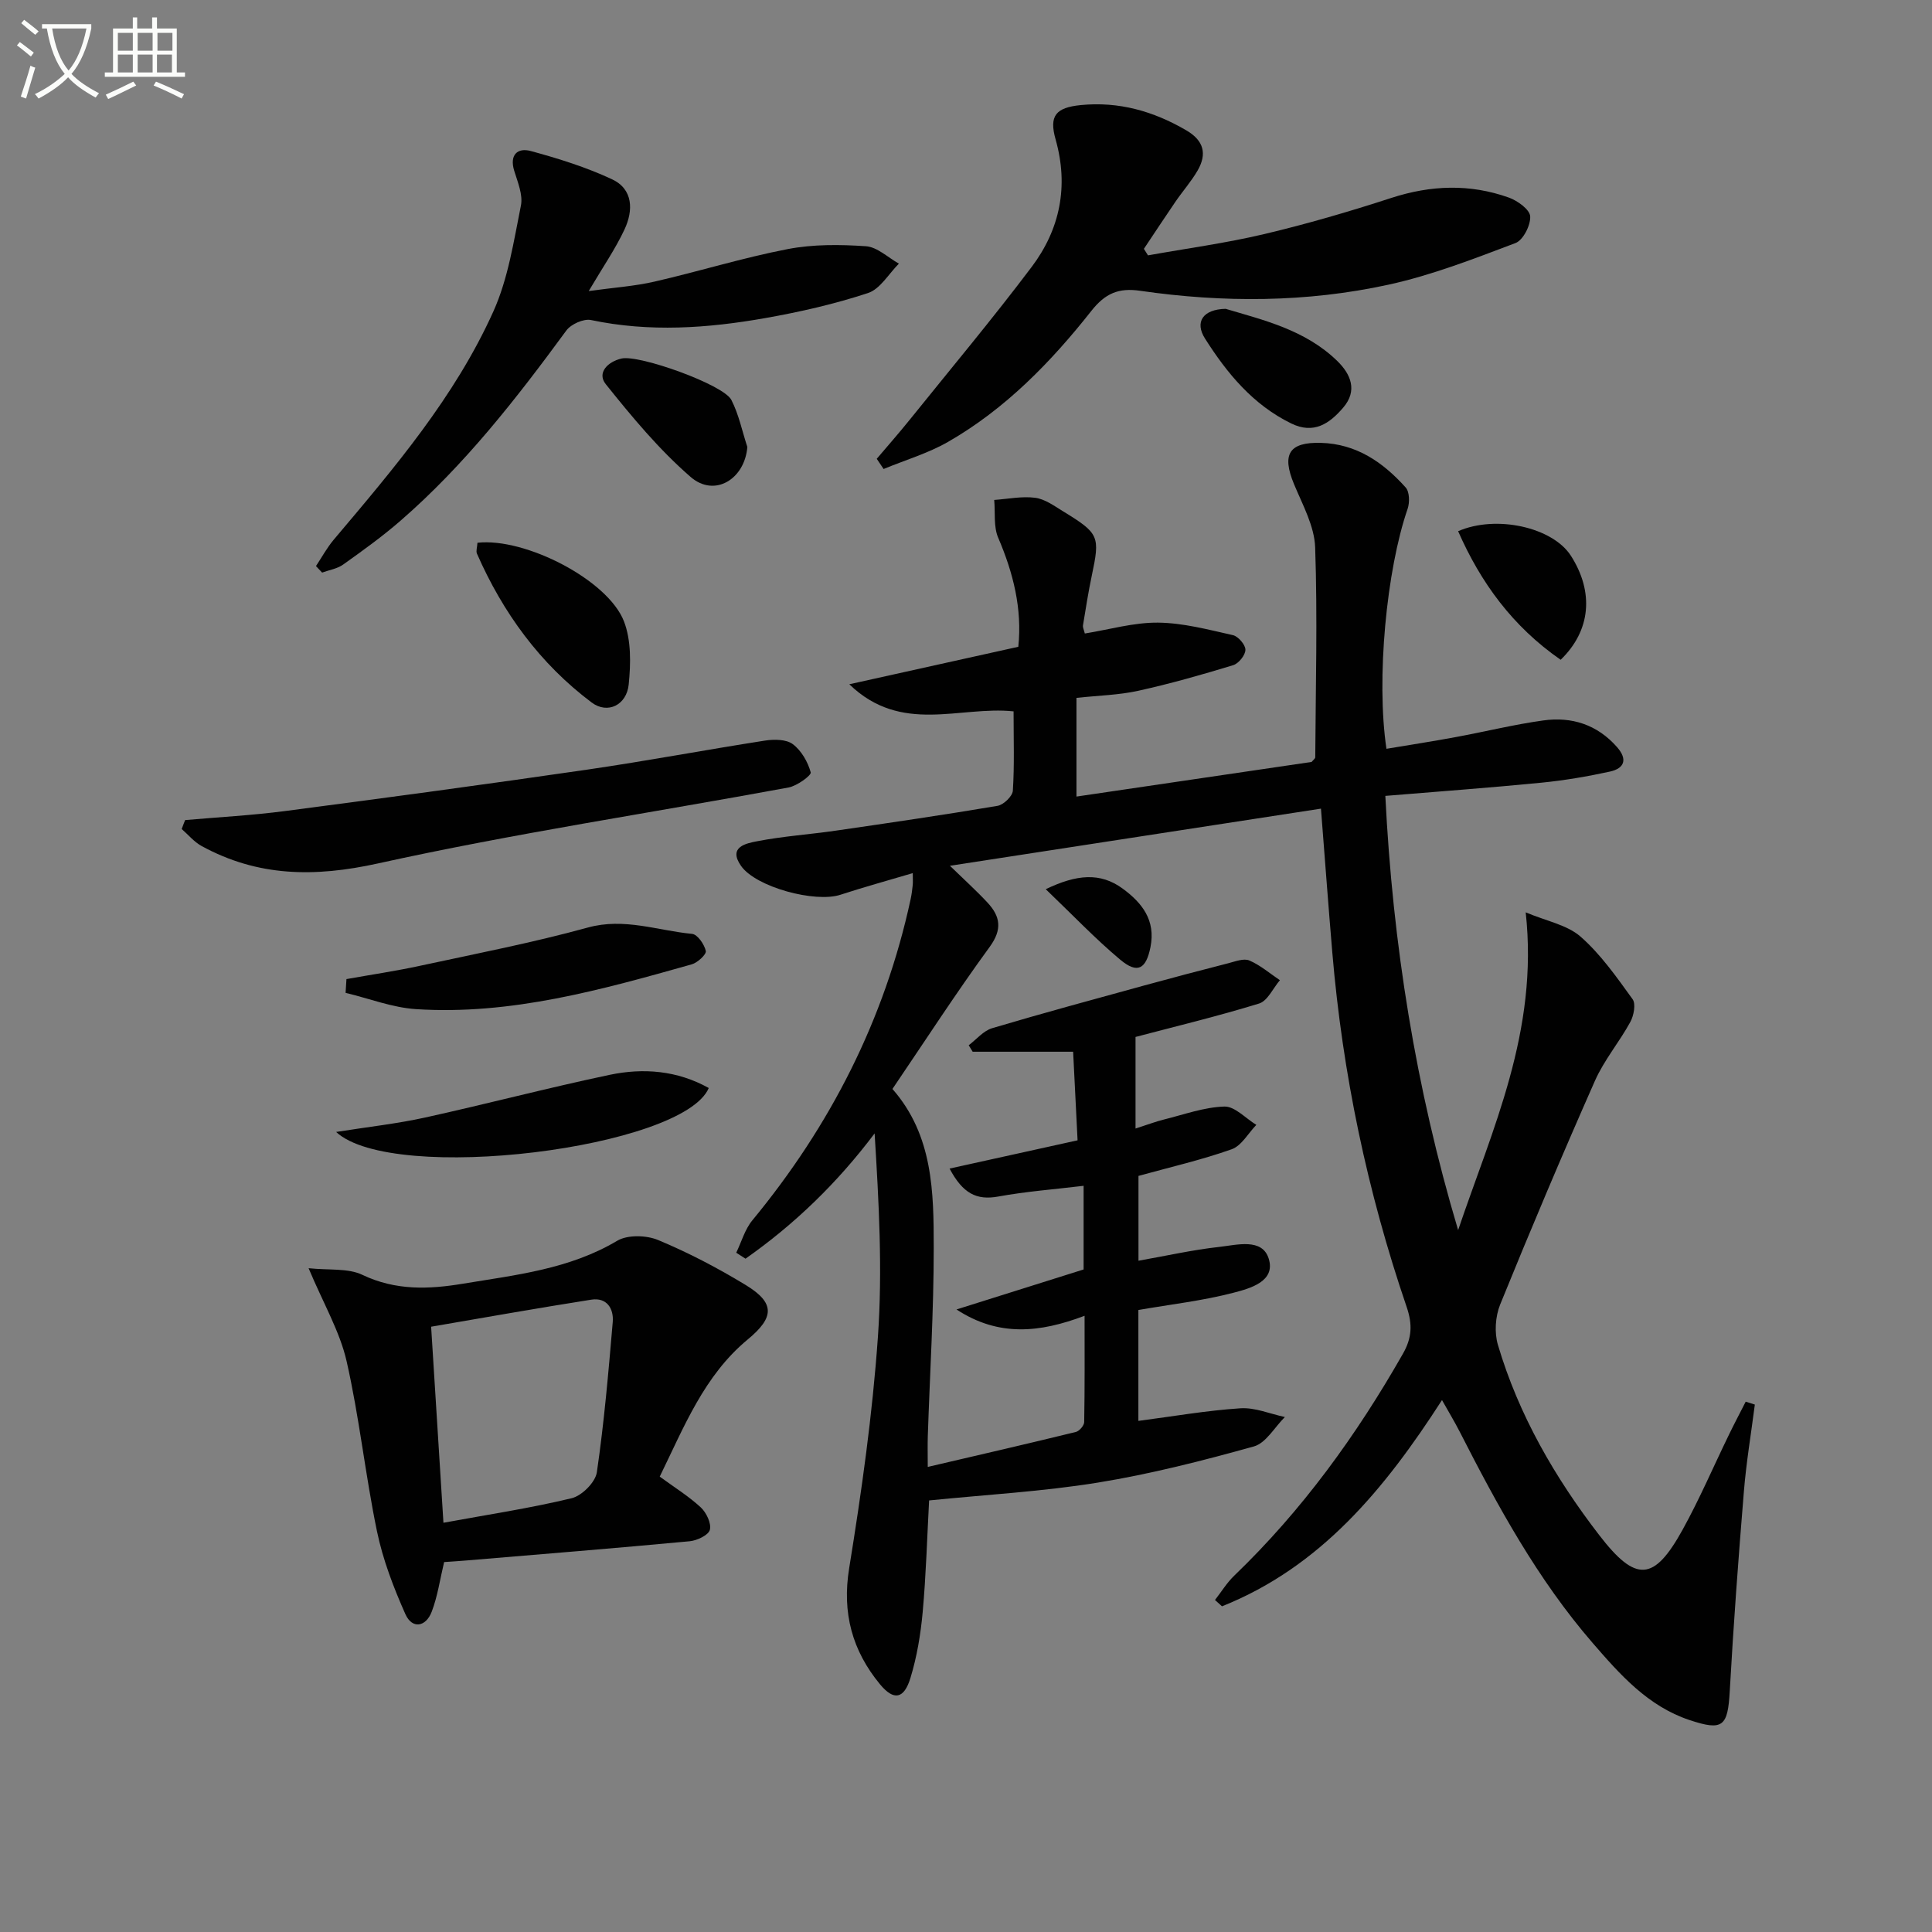 <svg enable-background="new 0 0 400 400" viewBox="0 0 400 400" xmlns="http://www.w3.org/2000/svg"><rect x="0" y="0" width="400" height="400" fill="#808080" stroke="none"/><path d="m6.4 11.7c-1-.8-1.9-1.6-2.9-2.3l.6-.7c.9.7 1.9 1.4 2.9 2.2zm-2.1 8.3c.7-2.1 1.4-4.2 2-6.4.2.1.6.3 1 .4-.7 2.3-1.3 4.4-1.9 6.4zm3-12.8c-1.1-.9-2.1-1.7-2.9-2.4l.6-.7c1 .8 2 1.5 3 2.4zm1.4-1.3v-.9h10.2v.9c-.9 4.2-2.3 7.3-4.1 9.4 1.3 1.4 3.2 2.7 5.7 4-.2.2-.4.5-.7.9-2.5-1.4-4.4-2.7-5.7-4.2-1.4 1.5-3.5 3-6.1 4.4 0 0 0 0-.1-.1-.3-.4-.5-.7-.7-.8 2.7-1.3 4.7-2.8 6.2-4.2-1.8-2.2-3-5.3-3.7-9.4zm9.2 0h-7.1c.6 3.8 1.7 6.7 3.4 8.7 1.7-2 2.9-4.8 3.7-8.7z" fill="#fbfcfa"/><path d="m31.6 3.6h.9v2.3h4.1v9.1h1.7v.9h-16.6v-.9h1.7v-9.1h4.1v-2.3h.9v2.3h3.1v-2.3zm-4 13.3.6.8c-1.9.9-3.8 1.9-5.8 2.8-.2-.3-.3-.6-.5-.9 2-.9 3.9-1.8 5.7-2.7zm-3.2-10.1v3.7h3.1v-3.7zm0 4.5v3.7h3.1v-3.7zm4.1-4.5v3.7h3.1v-3.7zm0 4.5v3.7h3.1v-3.7zm9.1 9.1c-2.1-1.1-4.1-2-5.8-2.7l.5-.8c2.2.9 4.1 1.8 5.8 2.6zm-1.9-13.6h-3.1v3.7h3.1zm-3.2 4.5v3.7h3.1v-3.7z" fill="#fbfcfa"/><g fill="#010101"><path d="m363.32 290.8c-.77 6.01-1.78 12-2.27 18.03-1.13 13.74-2.15 27.49-2.92 41.25-.41 7.36-1.38 8.35-8.33 6.04-8.6-2.86-14.38-9.4-20.05-15.95-11.41-13.18-19.69-28.37-27.56-43.8-1.05-2.05-2.25-4.03-3.64-6.5-11.84 18.39-25.12 34.55-45.55 42.7-.48-.44-.97-.87-1.45-1.31 1.32-1.69 2.46-3.57 3.99-5.04 14.04-13.5 25.31-29.06 34.92-45.94 1.88-3.29 2-6.09.77-9.7-8.13-23.81-13.27-48.29-15.39-73.37-.81-9.59-1.52-19.19-2.35-29.79-25.33 3.9-50.62 7.79-76.82 11.83 2.95 2.87 5.47 5.14 7.77 7.61 2.66 2.86 3.13 5.53.46 9.19-6.96 9.53-13.37 19.45-20.13 29.41 8.42 9.59 8.55 21.37 8.55 32.98 0 12.97-.8 25.95-1.23 38.92-.06 1.79-.01 3.58-.01 6.35 10.72-2.5 20.71-4.8 30.67-7.24.72-.18 1.71-1.33 1.72-2.04.13-7.09.08-14.18.08-22.01-9.24 3.49-17.75 4.42-26.52-1.31 8.64-2.72 17.28-5.44 26.32-8.28 0-5.34 0-11.29 0-17.32-5.97.72-11.88 1.16-17.68 2.22-4.49.82-7.34-.64-10.07-5.79 8.89-1.96 17.28-3.82 26.5-5.85-.31-6.07-.62-12.25-.92-18.34-7.45 0-14.13 0-20.8 0-.27-.45-.55-.89-.82-1.34 1.6-1.21 3.04-2.99 4.84-3.53 10.48-3.12 21.03-5.97 31.58-8.87 5.76-1.58 11.53-3.1 17.32-4.58 1.44-.37 3.2-1.07 4.37-.57 2.27.97 4.23 2.68 6.32 4.08-1.42 1.66-2.55 4.29-4.31 4.83-8.68 2.67-17.53 4.79-25.58 6.92v18.96c2.6-.83 4.22-1.46 5.9-1.87 4.15-1.03 8.31-2.56 12.5-2.68 2.16-.06 4.4 2.45 6.61 3.79-1.68 1.74-3.06 4.32-5.1 5.05-6.22 2.21-12.7 3.69-19.3 5.52v17.56c5.73-1.01 11.19-2.25 16.72-2.86 3.64-.4 8.91-1.91 10.25 2.45 1.46 4.72-3.9 6.15-7.31 7.04-6.36 1.66-12.96 2.4-19.68 3.57v22.96c7.14-.93 14.1-2.15 21.12-2.61 3.02-.2 6.14 1.16 9.21 1.81-2.12 2.1-3.91 5.39-6.42 6.09-10.65 2.97-21.42 5.72-32.32 7.49-11.43 1.85-23.06 2.49-34.92 3.69-.41 7.63-.63 15.41-1.33 23.14-.42 4.58-1.19 9.22-2.53 13.61-1.33 4.37-3.45 4.77-6.3 1.32-5.74-6.96-7.9-14.74-6.39-24.03 2.57-15.87 4.83-31.85 5.95-47.88.98-13.89.2-27.91-.68-42.15-7.77 10.32-16.6 18.82-26.73 25.94-.64-.41-1.28-.83-1.92-1.24 1.09-2.25 1.79-4.84 3.34-6.71 16.16-19.59 27.38-41.57 32.76-66.45.21-.97.34-1.97.44-2.96.06-.63.01-1.27.01-2.47-5.25 1.56-10.15 2.9-14.98 4.48-5.22 1.71-17.49-1.56-20.58-5.98-2.77-3.97 1.15-4.68 3.39-5.11 5.37-1.04 10.86-1.4 16.28-2.19 11.16-1.62 22.32-3.25 33.44-5.13 1.25-.21 3.09-1.99 3.17-3.13.34-5.28.15-10.6.15-16.43-11.17-1.18-23.21 4.84-34.01-5.61 12.3-2.73 23.53-5.22 34.99-7.76.82-7.88-1.04-15.29-4.17-22.59-.98-2.3-.58-5.19-.82-7.81 2.83-.2 5.72-.81 8.48-.45 2.02.26 3.95 1.68 5.79 2.81 7.48 4.58 7.66 5.14 5.93 13.32-.72 3.4-1.25 6.84-1.82 10.28-.07.43.19.92.38 1.69 5.1-.82 10.13-2.3 15.15-2.25 5.19.05 10.39 1.44 15.51 2.59 1.1.25 2.61 2 2.59 3.04-.01 1.11-1.41 2.84-2.54 3.18-6.49 1.98-13.03 3.84-19.65 5.3-4.03.89-8.23.97-12.79 1.47v20.43c16.45-2.42 32.66-4.81 48.69-7.17.37-.45.75-.7.75-.96.08-14.48.48-28.98-.02-43.45-.15-4.4-2.59-8.81-4.36-13.06-2.6-6.24-1.06-8.77 5.55-8.59 7.37.2 12.89 4.04 17.55 9.24.81.9.85 3.11.4 4.43-4.36 12.6-6.54 35.21-4.38 49.67 4.78-.8 9.59-1.54 14.37-2.43 6.04-1.11 12.02-2.6 18.1-3.44 5.9-.82 11.18.86 15.27 5.52 2.24 2.55 1.52 4.41-1.48 5.07-4.68 1.02-9.44 1.83-14.21 2.3-10.57 1.04-21.16 1.81-32.28 2.73 1.52 30.64 6.29 60.48 15.07 89.9 7.05-20.9 16.7-41.14 13.99-65.79 4.31 1.82 8.58 2.59 11.37 5.04 4.17 3.66 7.47 8.39 10.76 12.94.71.98.25 3.4-.47 4.72-2.27 4.16-5.43 7.89-7.33 12.19-6.78 15.33-13.31 30.78-19.62 46.31-1 2.47-1.22 5.81-.46 8.36 4.3 14.52 11.79 27.46 20.98 39.39 7.58 9.84 11.32 9.61 17.25-1.12 3.53-6.39 6.41-13.13 9.61-19.7 1.11-2.29 2.3-4.54 3.46-6.82.61.2 1.25.4 1.89.6z"/><path d="m63.89 262.57c4.27.45 8.16-.05 11.13 1.37 6.89 3.29 13.79 3.01 20.87 1.83 10.93-1.81 21.99-2.99 31.89-8.88 2.16-1.28 6.04-1.17 8.49-.15 6.26 2.61 12.34 5.79 18.14 9.32 6.11 3.73 5.9 6.71.4 11.26-9.03 7.47-13.17 18.08-18.22 28.4 3.02 2.21 5.99 4.05 8.5 6.37 1.16 1.08 2.22 3.31 1.88 4.64-.29 1.11-2.65 2.22-4.18 2.37-15.37 1.44-30.75 2.68-46.13 3.97-1.63.14-3.26.24-4.71.34-.87 3.64-1.35 7.1-2.57 10.28-1.21 3.17-4.05 3.64-5.45.5-2.45-5.51-4.66-11.27-5.88-17.15-2.42-11.67-3.65-23.61-6.29-35.22-1.4-6.14-4.75-11.82-7.87-19.25zm27.92 52.7c9.09-1.67 17.91-3 26.55-5.08 2.11-.51 4.9-3.3 5.21-5.36 1.51-10.31 2.4-20.71 3.29-31.1.24-2.82-1.24-5.15-4.43-4.65-11.22 1.76-22.41 3.76-33.17 5.6.88 13.97 1.69 26.84 2.55 40.59z"/><path d="m181.52 94.99c2.3-2.71 4.65-5.38 6.88-8.15 8.44-10.49 17.09-20.82 25.19-31.57 5.89-7.81 7.7-16.73 4.96-26.41-1.39-4.91.06-6.58 5.17-7.1 7.93-.79 15.1 1.26 21.9 5.23 3.63 2.12 4.31 4.88 2.34 8.3-1.32 2.28-3.1 4.29-4.6 6.48-2.21 3.23-4.36 6.5-6.53 9.75.28.45.57.9.85 1.35 8.02-1.44 16.13-2.53 24.04-4.4 8.86-2.1 17.64-4.66 26.3-7.48 8.21-2.67 16.3-2.97 24.38-.08 1.8.64 4.33 2.48 4.41 3.88.11 1.84-1.46 4.93-3.04 5.53-8.62 3.26-17.3 6.65-26.26 8.61-17 3.72-34.27 3.76-51.49 1.27-4.41-.64-7.19.52-10.06 4.16-8.38 10.61-17.8 20.3-29.65 27.11-4.16 2.39-8.9 3.78-13.37 5.63-.48-.7-.95-1.41-1.42-2.11z"/><path d="m65.42 117.2c1.22-1.84 2.28-3.81 3.7-5.49 12.46-14.75 25.05-29.5 33.04-47.26 3.05-6.79 4.2-14.49 5.69-21.89.45-2.23-.67-4.86-1.39-7.21-1.02-3.32.72-4.81 3.4-4.09 5.73 1.55 11.48 3.35 16.84 5.85 4.42 2.06 4.43 6.47 2.61 10.37-1.87 4.01-4.43 7.71-7.42 12.78 5.16-.72 9.48-1 13.64-1.96 9.2-2.11 18.25-4.93 27.51-6.72 5.27-1.02 10.85-.97 16.24-.6 2.35.16 4.56 2.34 6.83 3.6-2.11 2.1-3.87 5.26-6.4 6.09-6.9 2.28-14.07 3.91-21.24 5.18-11.97 2.12-24.01 2.96-36.11.41-1.52-.32-4.13.85-5.1 2.16-10.35 14.11-21.07 27.87-34.35 39.4-3.75 3.26-7.81 6.18-11.87 9.07-1.22.87-2.89 1.12-4.35 1.66-.43-.44-.85-.89-1.27-1.35z"/><path d="m38.33 169.79c6.89-.61 13.81-.97 20.67-1.87 20.88-2.73 41.76-5.55 62.6-8.58 12.29-1.79 24.51-4.1 36.79-6.01 1.88-.29 4.38-.28 5.74.73 1.78 1.33 3.13 3.68 3.72 5.85.17.62-2.83 2.8-4.58 3.13-28.35 5.24-56.91 9.52-85.04 15.73-13.11 2.89-24.85 2.75-36.49-3.61-1.55-.85-2.76-2.33-4.12-3.52.22-.62.46-1.23.71-1.85z"/><path d="m71.73 202.71c5.07-.91 10.18-1.66 15.21-2.75 11.63-2.51 23.33-4.78 34.79-7.93 7.53-2.07 14.41.64 21.56 1.32 1.12.11 2.54 2.17 2.84 3.54.15.71-1.71 2.43-2.92 2.77-18.67 5.26-37.4 10.54-57.09 9.27-4.91-.32-9.71-2.21-14.57-3.37.07-.96.12-1.91.18-2.85z"/><path d="m69.59 234.36c6.82-1.08 12.69-1.72 18.44-2.99 12.75-2.81 25.39-6.14 38.16-8.83 7.02-1.48 14.04-.91 20.55 2.72-5.27 12.49-65.39 19.99-77.15 9.1z"/><path d="m98.85 112.37c9.92-1.1 27.05 7.73 30.34 16.29 1.51 3.92 1.41 8.73.98 13.03-.42 4.28-4.36 6.24-7.68 3.75-10.7-8.03-18.38-18.59-23.75-30.83-.22-.53.06-1.29.11-2.24z"/><path d="m154.73 92.55c-.55 6.68-6.79 10.49-11.74 6.2-6.52-5.65-12.15-12.44-17.57-19.21-1.87-2.33.37-4.64 3.25-5.31 3.64-.85 21.12 5.39 22.75 8.57 1.55 3.02 2.24 6.48 3.31 9.75z"/><path d="m253.76 63.94c7.64 2.29 16.43 4.29 23.11 10.8 2.8 2.73 4.25 6.14 1.22 9.66-2.81 3.28-6.06 5.57-10.76 3.27-7.93-3.88-13.29-10.39-17.85-17.58-2.16-3.41-.46-6.05 4.28-6.15z"/><path d="m323.12 136.6c-9.95-6.9-16.55-15.96-21.23-26.62 7.89-3.44 19.57-.82 23.36 5.1 4.79 7.5 4.13 15.47-2.13 21.52z"/><path d="m216.51 184.1c6.41-3.09 11.3-3.5 15.89-.15 4.02 2.94 6.92 6.54 5.79 12.16-.91 4.5-2.66 5.6-6.27 2.57-5.15-4.31-9.79-9.2-15.41-14.58z"/></g></svg>